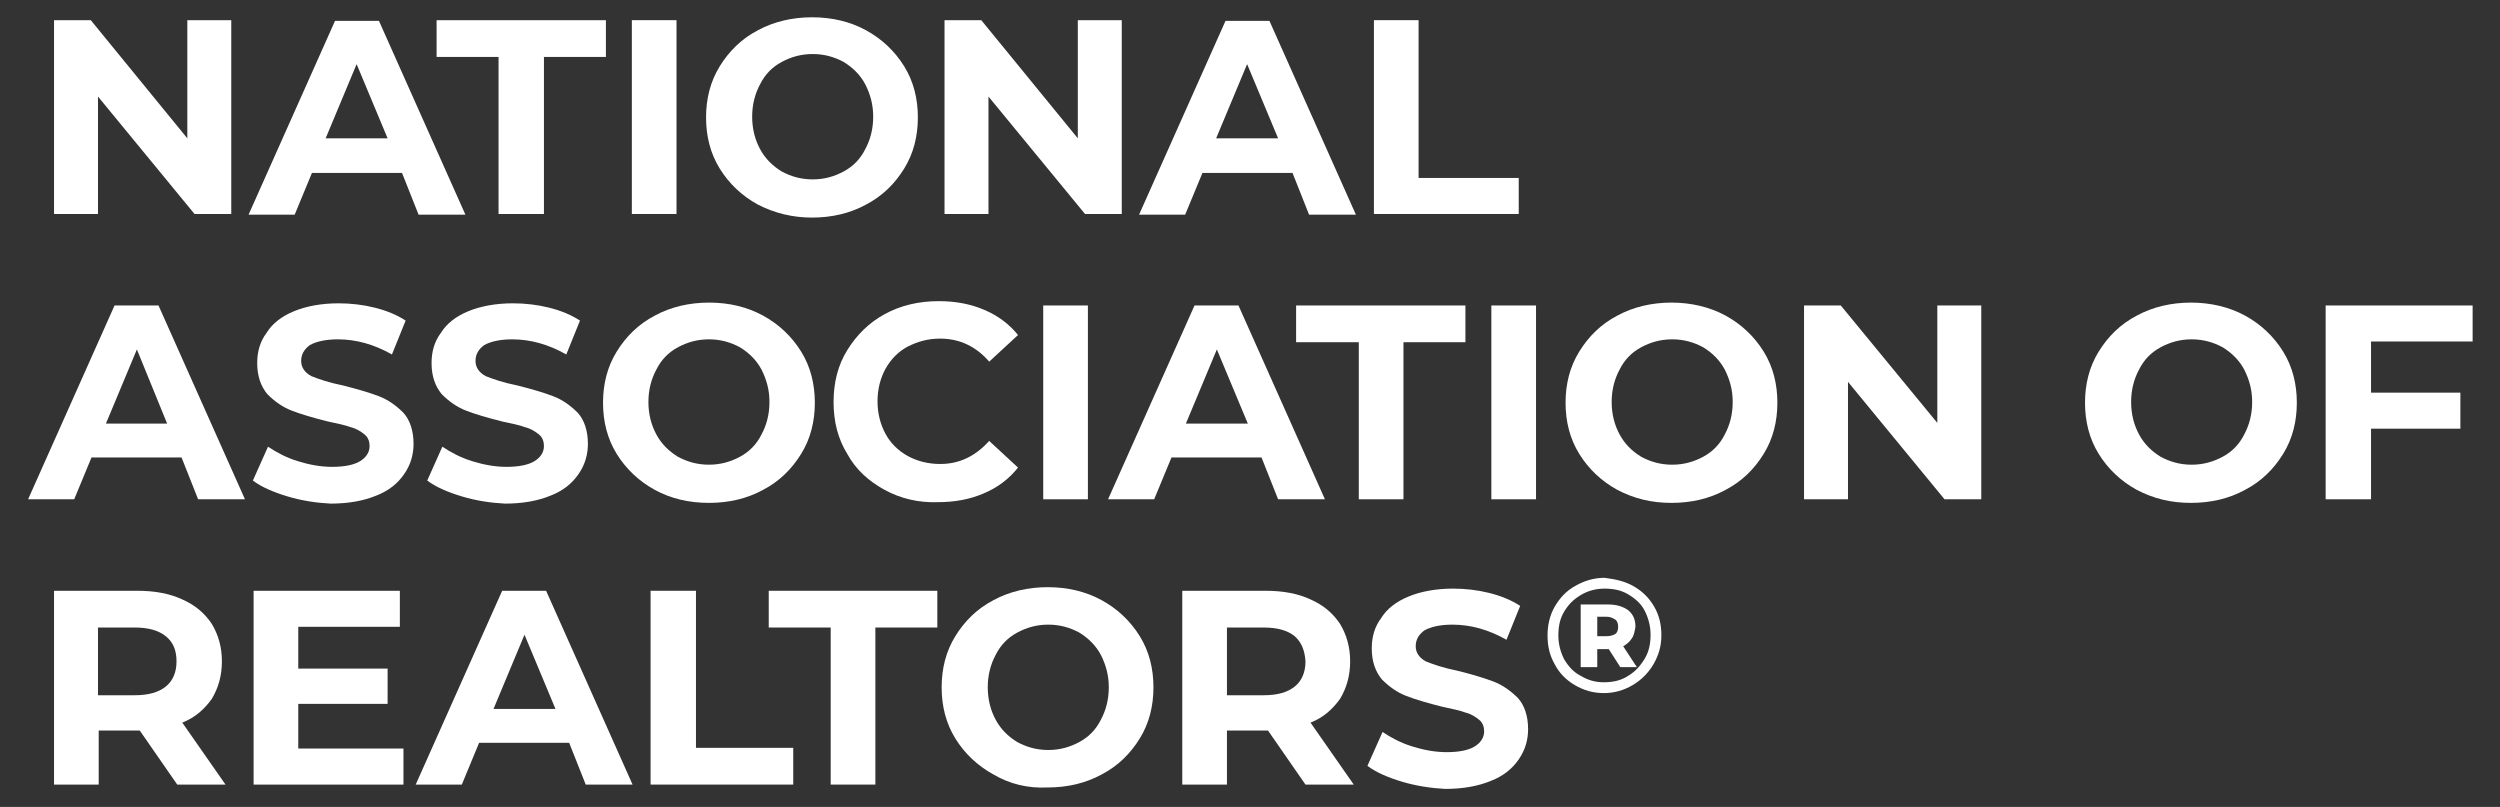 <svg version="1.2" xmlns="http://www.w3.org/2000/svg" viewBox="0 0 347 112" width="347" height="112"><rect x="0" y="0" width="347" height="112" fill="#333333" stroke="none"/><style>.a{fill:#fff}</style><path fill-rule="evenodd" class="a" d="m32.1 2.8v26.9h-5.1l-13.4-16.3v16.3h-6.1v-26.9h5.1l13.4 16.4v-16.4z"/><path class="a" d="m55.8 24h-12.5l-2.4 5.8h-6.4l12-26.9h6.1l12 26.9h-6.5zm-2-4.8l-4.3-10.3-4.3 10.3z"/><path fill-rule="evenodd" class="a" d="m69.2 7.9h-8.6v-5.1h23.5v5.1h-8.6v21.8h-6.3z"/><path fill-rule="evenodd" class="a" d="m87.7 2.8h6.2v26.9h-6.2z"/><path class="a" d="m105.2 28.4c-2.2-1.2-4-2.9-5.3-5-1.3-2.1-1.9-4.5-1.9-7.1 0-2.6 0.6-5 1.9-7.1 1.3-2.1 3-3.8 5.3-5 2.2-1.2 4.8-1.8 7.5-1.8q4.2 0 7.5 1.8c2.2 1.2 4 2.9 5.3 5 1.3 2.1 1.9 4.5 1.9 7.1 0 2.6-0.6 5-1.9 7.1-1.3 2.1-3 3.8-5.3 5q-3.3 1.8-7.5 1.8-4 0-7.5-1.8zm11.9-4.6c1.3-0.7 2.3-1.7 3-3.1 0.7-1.3 1.1-2.8 1.1-4.5 0-1.7-0.4-3.1-1.1-4.5-0.7-1.3-1.7-2.3-3-3.1-1.3-0.7-2.7-1.1-4.3-1.1-1.6 0-3 0.4-4.3 1.1-1.3 0.7-2.3 1.7-3 3.1-0.7 1.3-1.1 2.8-1.1 4.5 0 1.7 0.4 3.2 1.1 4.5 0.7 1.3 1.7 2.3 3 3.1 1.3 0.7 2.7 1.1 4.3 1.1 1.6 0 3-0.4 4.3-1.1z"/><path fill-rule="evenodd" class="a" d="m155.7 2.8v26.9h-5.1l-13.4-16.3v16.3h-6.1v-26.9h5.1l13.4 16.4v-16.4z"/><path class="a" d="m179.4 24h-12.5l-2.4 5.8h-6.4l12-26.9h6.1l12 26.9h-6.5zm-2-4.8l-4.3-10.3-4.3 10.3z"/><path fill-rule="evenodd" class="a" d="m190.7 2.8h6.2v21.9h13.9v5h-20.1z"/><path class="a" d="m25.2 63.5h-12.5l-2.4 5.8h-6.4l12-26.9h6.1l12 26.9h-6.5zm-2-4.7l-4.2-10.3-4.3 10.3z"/><path class="a" d="m39.9 68.9c-2-0.6-3.6-1.3-4.8-2.2l2.1-4.7c1.2 0.8 2.5 1.5 4.1 2 1.6 0.5 3.2 0.8 4.8 0.8 1.8 0 3.1-0.3 3.9-0.8 0.8-0.5 1.3-1.2 1.3-2.1 0-0.6-0.2-1.2-0.7-1.6-0.5-0.4-1.1-0.8-1.9-1-0.8-0.3-1.8-0.5-3.2-0.8-2-0.5-3.7-1-5-1.5-1.3-0.5-2.4-1.3-3.4-2.3-0.9-1.1-1.4-2.5-1.4-4.3 0-1.6 0.4-3 1.3-4.2 0.8-1.3 2.1-2.3 3.8-3 1.7-0.7 3.8-1.1 6.2-1.1 1.7 0 3.4 0.2 5 0.6 1.6 0.4 3.1 1 4.3 1.8l-1.9 4.7q-3.7-2.1-7.5-2.1c-1.7 0-3 0.3-3.9 0.8-0.8 0.6-1.2 1.3-1.2 2.2 0 0.9 0.5 1.6 1.4 2.1 1 0.4 2.4 0.9 4.4 1.3 2 0.5 3.7 1 5 1.5 1.3 0.5 2.4 1.3 3.4 2.3 0.9 1 1.4 2.5 1.4 4.3 0 1.5-0.4 2.9-1.3 4.2-0.9 1.3-2.1 2.3-3.9 3-1.7 0.7-3.8 1.1-6.3 1.1-2-0.1-4-0.4-6-1z"/><path class="a" d="m64.1 68.9c-2-0.6-3.6-1.3-4.8-2.2l2.1-4.7c1.2 0.8 2.5 1.5 4.1 2 1.6 0.5 3.2 0.8 4.8 0.8 1.8 0 3.1-0.3 3.9-0.8 0.8-0.5 1.3-1.2 1.3-2.1 0-0.6-0.2-1.2-0.7-1.6-0.5-0.4-1.1-0.8-1.9-1-0.8-0.3-1.8-0.5-3.2-0.8-2-0.5-3.7-1-5-1.5-1.3-0.5-2.4-1.3-3.4-2.3-0.9-1.1-1.4-2.5-1.4-4.3 0-1.6 0.4-3 1.3-4.2 0.8-1.3 2.1-2.3 3.8-3 1.7-0.7 3.8-1.1 6.2-1.1 1.7 0 3.4 0.2 5 0.6 1.6 0.4 3.1 1 4.3 1.8l-1.9 4.7q-3.7-2.1-7.5-2.1c-1.7 0-3 0.3-3.9 0.8-0.8 0.6-1.2 1.3-1.2 2.2 0 0.9 0.5 1.6 1.4 2.1 1 0.4 2.4 0.9 4.4 1.3 2 0.5 3.7 1 5 1.5 1.3 0.5 2.4 1.3 3.4 2.3 0.9 1 1.4 2.5 1.4 4.3 0 1.5-0.4 2.9-1.3 4.2-0.9 1.3-2.1 2.3-3.9 3-1.7 0.7-3.8 1.1-6.3 1.1-2-0.1-4-0.4-6-1z"/><path class="a" d="m90.9 68c-2.2-1.2-4-2.9-5.3-5-1.3-2.1-1.9-4.5-1.9-7.1 0-2.6 0.6-5 1.9-7.1 1.3-2.1 3-3.8 5.3-5 2.2-1.2 4.8-1.8 7.5-1.8q4.2 0 7.5 1.8c2.2 1.2 4 2.9 5.3 5 1.3 2.1 1.9 4.5 1.9 7.1 0 2.6-0.6 5-1.9 7.1-1.3 2.1-3 3.8-5.3 5q-3.3 1.8-7.5 1.8-4.2 0-7.5-1.8zm11.8-4.6c1.3-0.7 2.3-1.7 3-3.1 0.7-1.3 1.1-2.8 1.1-4.5 0-1.7-0.4-3.1-1.1-4.5-0.7-1.3-1.7-2.3-3-3.1-1.3-0.7-2.7-1.1-4.3-1.1-1.6 0-3 0.4-4.3 1.1-1.3 0.7-2.3 1.7-3 3.1-0.7 1.3-1.1 2.8-1.1 4.5 0 1.7 0.4 3.2 1.1 4.5 0.7 1.3 1.7 2.3 3 3.1 1.3 0.7 2.7 1.1 4.3 1.1 1.6 0 3-0.4 4.3-1.1z"/><path class="a" d="m122.8 68c-2.2-1.2-4-2.8-5.2-5-1.3-2.1-1.9-4.5-1.9-7.2 0-2.7 0.6-5.1 1.9-7.2 1.3-2.1 3-3.8 5.2-5q3.3-1.8 7.5-1.8 3.5 0 6.3 1.2c1.9 0.8 3.5 2 4.7 3.5l-4 3.7c-1.8-2.1-4.1-3.2-6.8-3.2-1.7 0-3.1 0.4-4.5 1.1-1.3 0.7-2.3 1.7-3.1 3.1-0.7 1.3-1.1 2.8-1.1 4.5 0 1.7 0.4 3.2 1.1 4.5 0.7 1.3 1.7 2.3 3.1 3.1 1.3 0.7 2.8 1.1 4.5 1.1 2.7 0 4.9-1.1 6.8-3.2l4 3.7q-1.9 2.4-4.8 3.6-2.8 1.2-6.3 1.2c-2.7 0.1-5.2-0.5-7.4-1.7z"/><path fill-rule="evenodd" class="a" d="m144.8 42.4h6.2v26.9h-6.2z"/><path class="a" d="m175.1 63.5h-12.5l-2.4 5.8h-6.4l12-26.9h6.1l12 26.9h-6.5zm-1.9-4.7l-4.3-10.3-4.3 10.3z"/><path fill-rule="evenodd" class="a" d="m188.6 47.5h-8.7v-5.1h23.5v5.1h-8.6v21.8h-6.2z"/><path fill-rule="evenodd" class="a" d="m207 42.4h6.2v26.9h-6.2z"/><path class="a" d="m224.5 68c-2.2-1.2-4-2.9-5.3-5-1.3-2.1-1.9-4.5-1.9-7.1 0-2.6 0.6-5 1.9-7.1 1.3-2.1 3-3.8 5.3-5 2.2-1.2 4.8-1.8 7.5-1.8 2.7 0 5.3 0.6 7.5 1.8 2.2 1.2 4 2.9 5.3 5 1.3 2.1 1.9 4.5 1.9 7.1 0 2.6-0.6 5-1.9 7.1-1.3 2.1-3 3.8-5.3 5q-3.3 1.8-7.5 1.8c-2.8 0-5.2-0.6-7.5-1.8zm11.9-4.6c1.3-0.7 2.3-1.7 3-3.1 0.7-1.3 1.1-2.8 1.1-4.5 0-1.7-0.4-3.1-1.1-4.5-0.7-1.3-1.7-2.3-3-3.1-1.3-0.7-2.7-1.1-4.3-1.1-1.6 0-3 0.4-4.3 1.1-1.3 0.7-2.3 1.7-3 3.1-0.7 1.3-1.1 2.8-1.1 4.5 0 1.7 0.4 3.2 1.1 4.5 0.7 1.3 1.7 2.3 3 3.1 1.3 0.7 2.7 1.1 4.3 1.1 1.6 0 3-0.4 4.3-1.1z"/><path fill-rule="evenodd" class="a" d="m275 42.4v26.9h-5.1l-13.4-16.3v16.3h-6.1v-26.9h5.1l13.4 16.3v-16.3z"/><path class="a" d="m296.6 68c-2.2-1.2-4-2.9-5.3-5-1.3-2.1-1.9-4.5-1.9-7.1 0-2.6 0.6-5 1.9-7.1 1.3-2.1 3-3.8 5.3-5 2.2-1.2 4.8-1.8 7.5-1.8 2.7 0 5.3 0.6 7.5 1.8 2.2 1.2 4 2.9 5.3 5 1.3 2.1 1.9 4.5 1.9 7.1 0 2.6-0.6 5-1.9 7.1-1.3 2.1-3 3.8-5.3 5q-3.3 1.8-7.5 1.8c-2.8 0-5.2-0.6-7.5-1.8zm11.9-4.6c1.3-0.7 2.3-1.7 3-3.1 0.7-1.3 1.1-2.8 1.1-4.5 0-1.7-0.4-3.1-1.1-4.5-0.7-1.3-1.7-2.3-3-3.1-1.3-0.7-2.7-1.1-4.3-1.1-1.6 0-3 0.4-4.3 1.1-1.3 0.7-2.3 1.7-3 3.1-0.7 1.3-1.1 2.8-1.1 4.5 0 1.7 0.4 3.2 1.1 4.5 0.7 1.3 1.7 2.3 3 3.1 1.3 0.7 2.7 1.1 4.3 1.1 1.6 0 3-0.4 4.3-1.1z"/><path fill-rule="evenodd" class="a" d="m329.1 47.4v7.1h12.4v5h-12.4v9.8h-6.3v-26.9h20.4v5z"/><path class="a" d="m24.6 108.9l-5.2-7.5h-0.3-5.4v7.5h-6.2v-26.9h11.6c2.4 0 4.5 0.4 6.2 1.2 1.8 0.8 3.1 1.9 4.1 3.4 0.9 1.5 1.4 3.2 1.4 5.2 0 2-0.5 3.7-1.4 5.2-1 1.4-2.3 2.6-4.1 3.3l6 8.6zm-1.6-20.6c-1-0.8-2.4-1.2-4.3-1.2h-5.1v9.4h5.1c1.9 0 3.3-0.4 4.3-1.2 1-0.8 1.5-2 1.5-3.5 0-1.6-0.5-2.7-1.5-3.5z"/><path fill-rule="evenodd" class="a" d="m56 103.9v5h-20.8v-26.9h20.3v5h-14.1v5.8h12.4v4.9h-12.4v6.2z"/><path class="a" d="m79 103.1h-12.5l-2.4 5.8h-6.4l12-26.9h6.1l12 26.9h-6.5zm-1.9-4.7l-4.3-10.3-4.3 10.3z"/><path fill-rule="evenodd" class="a" d="m90.3 82h6.3v21.8h13.5v5.1h-19.8z"/><path fill-rule="evenodd" class="a" d="m115.3 87.1h-8.6v-5.1h23.4v5.1h-8.6v21.8h-6.2z"/><path class="a" d="m137.9 107.5c-2.2-1.2-4-2.9-5.3-5-1.3-2.1-1.9-4.5-1.9-7.1 0-2.6 0.6-5 1.9-7.1 1.3-2.1 3-3.8 5.3-5 2.2-1.2 4.8-1.8 7.5-1.8q4.2 0 7.5 1.8c2.2 1.2 4 2.9 5.3 5 1.3 2.1 1.9 4.5 1.9 7.1 0 2.6-0.6 5-1.9 7.1-1.3 2.1-3 3.8-5.3 5q-3.3 1.8-7.5 1.8-4.1 0.2-7.5-1.8zm11.9-4.5c1.3-0.7 2.3-1.7 3-3.1 0.7-1.3 1.1-2.8 1.1-4.5 0-1.7-0.4-3.1-1.1-4.5-0.7-1.3-1.7-2.3-3-3.1-1.3-0.7-2.7-1.1-4.3-1.1-1.6 0-3 0.4-4.3 1.1-1.3 0.7-2.3 1.7-3 3.1-0.7 1.3-1.1 2.8-1.1 4.5 0 1.7 0.4 3.2 1.1 4.5 0.7 1.3 1.7 2.3 3 3.1 1.3 0.7 2.7 1.1 4.3 1.1 1.6 0 3-0.4 4.3-1.1z"/><path class="a" d="m181.2 108.9l-5.2-7.5h-0.3-5.4v7.5h-6.2v-26.9h11.6c2.4 0 4.5 0.4 6.2 1.2 1.8 0.8 3.1 1.9 4.1 3.4 0.9 1.5 1.4 3.2 1.4 5.2 0 2-0.5 3.7-1.4 5.2-1 1.4-2.3 2.6-4.1 3.3l6 8.6zm-1.5-20.6c-1-0.8-2.4-1.2-4.3-1.2h-5.1v9.4h5.1c1.9 0 3.3-0.4 4.3-1.2 1-0.8 1.5-2 1.5-3.5-0.1-1.6-0.6-2.7-1.5-3.5z"/><path class="a" d="m194.6 108.5c-2-0.6-3.6-1.3-4.8-2.2l2.1-4.7c1.2 0.8 2.5 1.5 4.1 2 1.6 0.5 3.2 0.8 4.8 0.8 1.8 0 3.1-0.3 3.9-0.8 0.8-0.5 1.3-1.2 1.3-2.1 0-0.6-0.2-1.2-0.7-1.6-0.5-0.4-1.1-0.8-1.9-1-0.8-0.3-1.8-0.5-3.2-0.8-2-0.5-3.7-1-5-1.5-1.3-0.5-2.4-1.3-3.4-2.3-0.9-1.1-1.4-2.5-1.4-4.3 0-1.6 0.4-3 1.3-4.2 0.8-1.3 2.1-2.3 3.8-3 1.7-0.7 3.8-1.1 6.2-1.1 1.7 0 3.4 0.2 5 0.6 1.6 0.4 3.1 1 4.3 1.8l-1.9 4.7q-3.7-2.1-7.5-2.1c-1.7 0-3 0.3-3.9 0.8-0.8 0.6-1.2 1.3-1.2 2.2 0 0.9 0.5 1.6 1.4 2.1 1 0.4 2.4 0.9 4.4 1.3 2 0.5 3.7 1 5 1.5 1.3 0.5 2.4 1.3 3.4 2.3 0.9 1 1.4 2.5 1.4 4.3 0 1.5-0.4 2.9-1.3 4.2-0.9 1.3-2.1 2.3-3.9 3-1.7 0.7-3.8 1.1-6.3 1.1-1.9-0.1-4-0.4-6-1z"/><path class="a" d="m226.8 81.4c1.2 0.7 2.1 1.6 2.8 2.8 0.7 1.2 1 2.5 1 4 0 1.5-0.4 2.8-1.1 4-0.7 1.2-1.7 2.2-2.9 2.9-1.2 0.7-2.5 1.1-4 1.1-1.5 0-2.8-0.4-4-1.1-1.2-0.7-2.2-1.7-2.8-2.9-0.7-1.2-1-2.5-1-4 0-1.4 0.3-2.8 1-4 0.7-1.2 1.6-2.2 2.9-2.9 1.2-0.7 2.6-1.1 4-1.1 1.6 0.2 2.9 0.5 4.1 1.2zm-0.8 12.4c1-0.6 1.7-1.4 2.3-2.4 0.6-1 0.8-2.1 0.8-3.3 0-1.2-0.3-2.3-0.8-3.3-0.5-1-1.3-1.7-2.3-2.3-1-0.6-2.1-0.8-3.3-0.8q-1.8 0-3.3 0.9c-1 0.6-1.7 1.3-2.3 2.3-0.6 1-0.8 2.1-0.8 3.3 0 1.2 0.3 2.3 0.8 3.3 0.6 1 1.3 1.8 2.3 2.3 1 0.6 2 0.9 3.2 0.9 1.4 0 2.5-0.3 3.4-0.9zm0.5-5.2c-0.3 0.5-0.7 0.8-1.2 1.1l1.9 2.9h-2.3l-1.6-2.5h-0.1-1.5v2.5h-2.3v-8.7h3.8c1.2 0 2.1 0.3 2.8 0.8 0.7 0.6 1 1.3 1 2.3-0.1 0.6-0.2 1.2-0.5 1.6zm-3.5-0.3q0.7 0 1.2-0.3c0.3-0.2 0.4-0.6 0.4-1 0-0.4-0.1-0.8-0.4-1-0.3-0.2-0.7-0.4-1.2-0.4h-1.3v2.7z"/></svg>